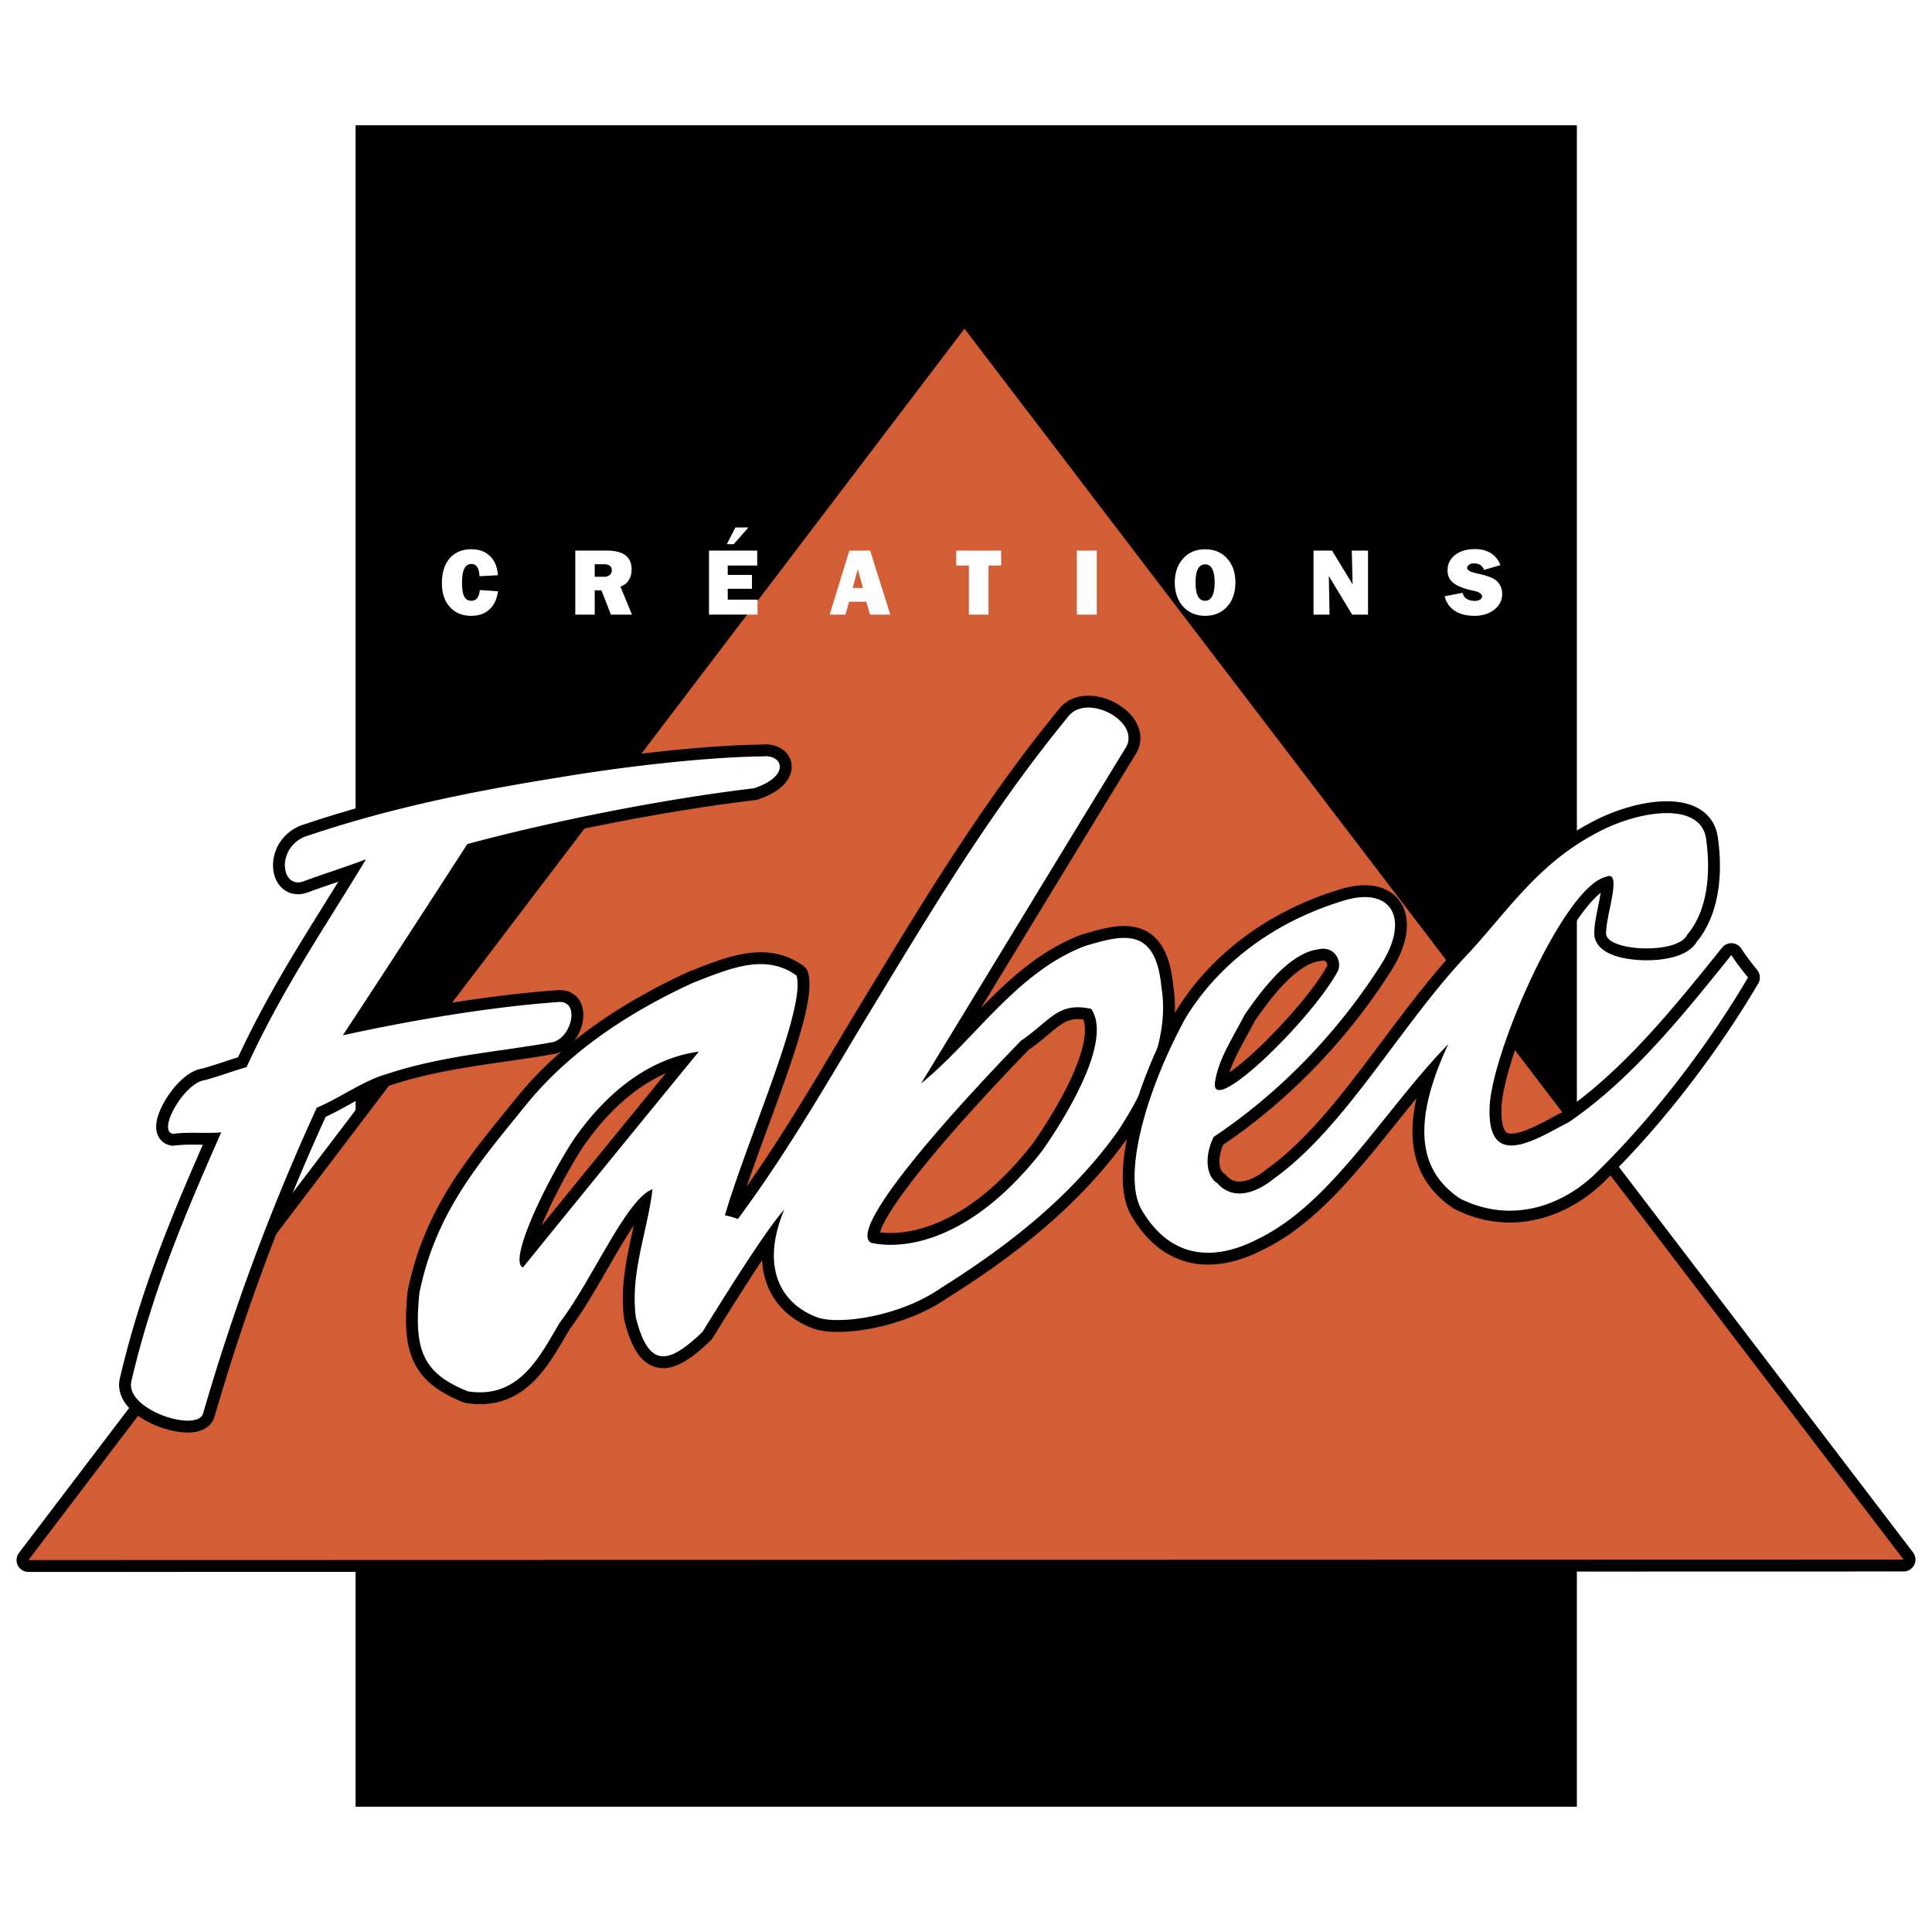 <svg xmlns="http://www.w3.org/2000/svg" width="2500" height="2500" viewBox="0 0 192.756 192.756"><path fill-rule="evenodd" clip-rule="evenodd" fill="#fff" d="M0 0h192.756v192.756H0V0z"/><path fill-rule="evenodd" clip-rule="evenodd" d="M35.479 12.501h121.845v167.755H35.479V12.501z"/><path fill="none" stroke="#000" stroke-width="2.367" stroke-linecap="round" stroke-linejoin="round" stroke-miterlimit="2.613" d="M96.226 32.793L2.834 155.649l187.088-.046-93.696-122.81z"/><path fill-rule="evenodd" clip-rule="evenodd" fill="#d35d35" d="M96.226 32.793L2.834 155.649l187.088-.046-93.696-122.81z"/><path d="M55.802 77.562c-9.029 1.445-17.118 3.108-25.424 5.926-2.889 1.229-2.312 5.348 0 4.409 1.95-.723 4.261-1.445 6.139-2.168-4.189 6.938-8.306 12.864-11.917 20.742-1.3.361-2.817.939-4.189 1.301-1.95.217-4.767 4.986-3.178 5.348 1.806-.217 3.105 0 4.839-.145-3.828 8.673-6.862 15.9-8.957 24.79-.722 2.891 6.573 5.203 7.151 3.252a219.121 219.121 0 0 1 11.339-30.499c2.239-.939 4.623-2.674 6.861-3.324 5.634-1.879 11.195-2.24 16.468-3.18 2.022-.217 3.034-4.12.867-4.048-6.212.434-14.012 1.663-21.596 3.325 4.189-6.36 8.306-12.72 12.423-19.08 8.595-2.312 19.501-4.48 28.602-5.565 3.684-1.229 2.889-3.397.867-3.18-5.922.072-14.301 1.084-20.295 2.096z" fill="none" stroke="#000" stroke-width="2.367" stroke-linecap="round" stroke-linejoin="round" stroke-miterlimit="2.613"/><path d="M55.802 77.562c-9.029 1.445-17.118 3.108-25.424 5.926-2.889 1.229-2.312 5.348 0 4.409 1.95-.723 4.261-1.445 6.139-2.168-4.189 6.938-8.306 12.864-11.917 20.742-1.3.361-2.817.939-4.189 1.301-1.95.217-4.767 4.986-3.178 5.348 1.806-.217 3.105 0 4.839-.145-3.828 8.673-6.862 15.9-8.957 24.79-.722 2.891 6.573 5.203 7.151 3.252a219.121 219.121 0 0 1 11.339-30.499c2.239-.939 4.623-2.674 6.861-3.324 5.634-1.879 11.195-2.24 16.468-3.18 2.022-.217 3.034-4.119.867-4.047-6.212.433-14.012 1.662-21.596 3.324 4.189-6.36 8.306-12.72 12.423-19.08 8.595-2.312 19.501-4.48 28.602-5.565 3.684-1.229 2.889-3.397.867-3.18-5.922.072-14.301 1.084-20.295 2.096z" fill-rule="evenodd" clip-rule="evenodd" fill="#fff"/><path d="M69.723 104.919a5561.518 5561.518 0 0 0-17.551 21.536c-1.445-.578 2.022-8.021 4.983-12.647 3.829-5.565 8.307-8.312 12.568-8.889zm17.19 19.079c-2.383-1.301 7.367-12.358 14.95-20.164 2.963-2.023 3.684-3.902 7.006-3.18 2.023 2.963-1.877 9.829-4.838 14.094-6.789 8.744-13.434 10.045-17.118 9.25zM69.146 98.053c-5.345 2.457-11.628 6.143-16.396 11.853-4.984 6.144-9.245 10.985-10.906 19.08-.578 5.781.361 8.021 4.839 9.829 5.128.794 7.15-3.47 9.172-6.866 3.25-4.265 6.645-12.358 9.245-13.298-.505 4.264-2.239 8.311-1.661 12.792 1.3 5.203 3.322 4.625 6.645 1.445 2.456-3.975 6.355-10.19 8.161-12.214-2.456 5.926-.216 9.468 3.323 10.769 2.022.723 8.089 0 12.351-2.963 6.79-4.265 12.928-9.106 17.551-15.539 3.467-5.203 5.127-10.19 4.404-14.454-.576-6.143-3.898-5.203-7.582-4.119-6.863 2.602-10.979 9.322-16.396 13.731 6.789-11.13 13.578-22.332 20.439-33.534 1.518-2.602-4.043-5.564-5.85-2.963-8.162 9.973-14.373 20.597-20.874 31.293-3.828 6.433-7.583 12.792-11.989 18.719-.434-.145-.867-.289-1.3-.361 2.383-8.022 8.089-20.598 7.151-23.922-3.105-2.242-6.644-.724-10.327.722z" fill="none" stroke="#000" stroke-width="2.367" stroke-linecap="round" stroke-linejoin="round" stroke-miterlimit="2.613"/><path d="M69.723 104.919a5561.518 5561.518 0 0 0-17.551 21.536c-1.445-.578 2.022-8.021 4.983-12.647 3.829-5.565 8.307-8.312 12.568-8.889zm17.19 19.079c-2.383-1.301 7.367-12.358 14.95-20.164 2.963-2.023 3.684-3.902 7.006-3.18 2.023 2.963-1.877 9.829-4.838 14.094-6.789 8.744-13.434 10.045-17.118 9.25zM69.146 98.053c-5.345 2.457-11.628 6.143-16.396 11.853-4.984 6.144-9.245 10.985-10.906 19.08-.578 5.781.361 8.021 4.839 9.829 5.128.794 7.15-3.47 9.172-6.866 3.25-4.265 6.645-12.358 9.245-13.298-.505 4.264-2.239 8.311-1.661 12.792 1.3 5.203 3.322 4.625 6.645 1.445 2.456-3.975 6.355-10.19 8.161-12.214-2.456 5.926-.216 9.468 3.323 10.769 2.022.723 8.089 0 12.351-2.963 6.79-4.265 12.928-9.106 17.551-15.539 3.467-5.203 5.127-10.19 4.404-14.454-.576-6.143-3.898-5.203-7.582-4.119-6.863 2.602-10.979 9.322-16.396 13.731 6.789-11.13 13.578-22.332 20.439-33.534 1.518-2.602-4.043-5.564-5.85-2.963-8.162 9.973-14.373 20.597-20.874 31.293-3.828 6.433-7.583 12.792-11.989 18.719-.434-.145-.867-.289-1.3-.361 2.383-8.022 8.089-20.598 7.15-23.922-3.104-2.242-6.643-.724-10.326.722z" fill-rule="evenodd" clip-rule="evenodd" fill="#fff"/><path d="M121.238 107.859c-.721 3.902 9.463-5.926 12.207-10.913.506-.939-.217-2.602-1.877-2.24-2.963.361-5.707 4.119-7.367 6.504-1.445 2.747-2.601 4.481-2.963 6.649zm-.144 5.565c6.068-4.047 11.99-9.828 16.613-17.056 3.105-4.77 1.084-8.094-3.9-6.432-7.006 2.168-12.352 6.432-15.529 11.636-4.045 7.443-6.283 15.755-4.406 19.079 3.107 5.349 7.729 4.987 11.629 2.963 7.367-3.541 12.641-12.937 18.996-19.44-4.262 9.105-2.166 13.153 1.156 15.394 5.127 2.602 10.328.723 13.65-2.602 5.922-5.782 11.412-13.153 15.096-19.441-.578-.723-1.156-1.445-1.662-2.24-4.768 5.926-9.967 12.431-16.25 16.694-2.891 1.445-8.018 4.987-7.873-1.301 0-5.203 7.367-22.259 11.629-23.199 1.66-.722 0 3.758 0 5.565-.217 1.879 7.15 2.24 8.088.217 2.023-2.385 2.385-6.143 1.879-9.612-.578-3.758-6.861-2.818-11.123-.434-5.922 3.18-8.885 8.022-13.072 12.431-6.502 7.011-11.846 16.839-18.852 21.898-2.023 1.662-4.262 2.168-5.707.506-1.155-.723-1.3-2.746-.362-4.626z" fill="none" stroke="#000" stroke-width="2.367" stroke-linecap="round" stroke-linejoin="round" stroke-miterlimit="2.613"/><path d="M121.238 107.859c-.721 3.902 9.463-5.926 12.207-10.913.506-.939-.217-2.602-1.877-2.24-2.963.361-5.707 4.119-7.367 6.504-1.445 2.747-2.601 4.481-2.963 6.649zm-.144 5.565c6.068-4.047 11.99-9.828 16.613-17.056 3.105-4.77 1.084-8.094-3.9-6.432-7.006 2.168-12.352 6.432-15.529 11.636-4.045 7.443-6.283 15.755-4.406 19.079 3.107 5.349 7.729 4.987 11.629 2.963 7.367-3.541 12.641-12.937 18.996-19.44-4.262 9.105-2.166 13.153 1.156 15.394 5.127 2.602 10.328.723 13.65-2.602 5.922-5.782 11.412-13.153 15.096-19.441-.578-.723-1.156-1.445-1.662-2.24-4.768 5.926-9.967 12.431-16.25 16.694-2.891 1.445-8.018 4.987-7.873-1.301 0-5.203 7.367-22.259 11.629-23.199 1.66-.722 0 3.758 0 5.565-.217 1.879 7.15 2.24 8.088.217 2.023-2.385 2.385-6.143 1.879-9.612-.578-3.758-6.861-2.818-11.123-.434-5.922 3.18-8.885 8.022-13.072 12.431-6.502 7.011-11.846 16.839-18.852 21.898-2.023 1.662-4.262 2.168-5.707.506-1.155-.723-1.3-2.746-.362-4.626zM47.835 57.49c-.006-.384-.079-.683-.218-.899-.139-.216-.328-.324-.564-.324-.33 0-.571.154-.726.46-.155.307-.231.789-.231 1.445 0 .611.074 1.059.222 1.341a.743.743 0 0 0 .707.425c.249 0 .443-.087.583-.262.138-.177.227-.445.263-.807l1.806.121c-.09.767-.368 1.367-.834 1.801-.465.433-1.07.649-1.817.649-.896 0-1.608-.293-2.141-.881-.532-.588-.797-1.378-.797-2.369 0-1.063.261-1.895.784-2.494.522-.597 1.244-.896 2.164-.896.77 0 1.389.229 1.855.686.468.458.729 1.091.786 1.904l-1.842.1zm9.561 3.83v-6.388h3.117c.836 0 1.461.155 1.878.465.416.31.624.778.624 1.401 0 .431-.095.795-.285 1.093-.19.296-.466.509-.829.638l1.149 2.791h-2.098l-.947-2.423h-.669v2.423h-1.94zm2.845-5.026h-.903v1.25h.93a.857.857 0 0 0 .557-.175.555.555 0 0 0 .216-.45c0-.21-.066-.367-.199-.47-.135-.102-.336-.155-.601-.155zm10.495 5.026v-6.388h4.812v1.489h-2.942v.938h2.417v1.384h-2.417v1.083h2.978v1.493h-4.848v.001zm1.776-7.026l.862-1.668h1.29l-1.46 1.668h-.692zm10.265 7.026l1.963-6.388h2.076l2.007 6.388h-2.017l-.377-1.281h-1.72l-.355 1.281h-1.577zm2.291-2.661h1.034l-.517-1.861-.517 1.861zm13.555-2.238v4.899h-1.958v-4.899h-1.262v-1.489h4.481v1.489h-1.261zm8.809 4.899v-6.388h1.996v6.388h-1.996zm12.797-1.381c.314 0 .553-.155.713-.463.162-.309.244-.761.244-1.361 0-.592-.08-1.043-.238-1.35-.16-.307-.393-.46-.701-.46-.322 0-.564.15-.725.45s-.24.753-.24 1.361.078 1.065.236 1.369c.156.302.394.454.711.454zm.007 1.502c-.402 0-.777-.065-1.119-.193a2.75 2.75 0 0 1-.92-.571 2.98 2.98 0 0 1-.736-1.107 3.972 3.972 0 0 1-.252-1.455c0-.535.086-1.019.252-1.447.168-.43.418-.799.746-1.111.264-.252.564-.44.906-.566a3.227 3.227 0 0 1 1.123-.188c.412 0 .787.063 1.129.188.34.126.645.314.906.566.326.309.572.677.738 1.104.164.428.246.913.246 1.454 0 .543-.08 1.028-.246 1.459-.162.43-.406.798-.729 1.103-.27.255-.574.445-.914.572a3.2 3.2 0 0 1-1.13.192zm10.813-.121v-6.388h1.848l2.053 3.367-.082-3.367h1.619v6.388h-1.582l-2.328-3.848.072 3.848h-1.6zm13.084-1.834l1.791-.338c.07.27.205.47.406.602.203.132.477.198.82.198a.964.964 0 0 0 .518-.125c.131-.082.197-.187.197-.316 0-.251-.277-.439-.83-.562a29.869 29.869 0 0 1-.469-.112c-.77-.198-1.318-.446-1.648-.744-.33-.297-.494-.695-.494-1.189 0-.629.252-1.14.754-1.531.502-.392 1.164-.586 1.992-.586.623 0 1.148.137 1.578.41.432.272.748.669.951 1.191l-1.631.473c-.094-.227-.221-.393-.385-.494-.164-.103-.379-.153-.645-.153-.186 0-.34.044-.465.135s-.188.199-.188.328c0 .21.275.376.822.499.146.034.262.06.346.081.051.013.129.029.229.054.693.167 1.186.367 1.477.599a1.6 1.6 0 0 1 .457.588c.105.231.158.489.158.773a1.912 1.912 0 0 1-.629 1.421 2.685 2.685 0 0 1-.939.562c-.363.128-.76.193-1.195.193-.799 0-1.457-.169-1.975-.508-.515-.341-.849-.823-1.003-1.449z" fill-rule="evenodd" clip-rule="evenodd" fill="#fff"/></svg>